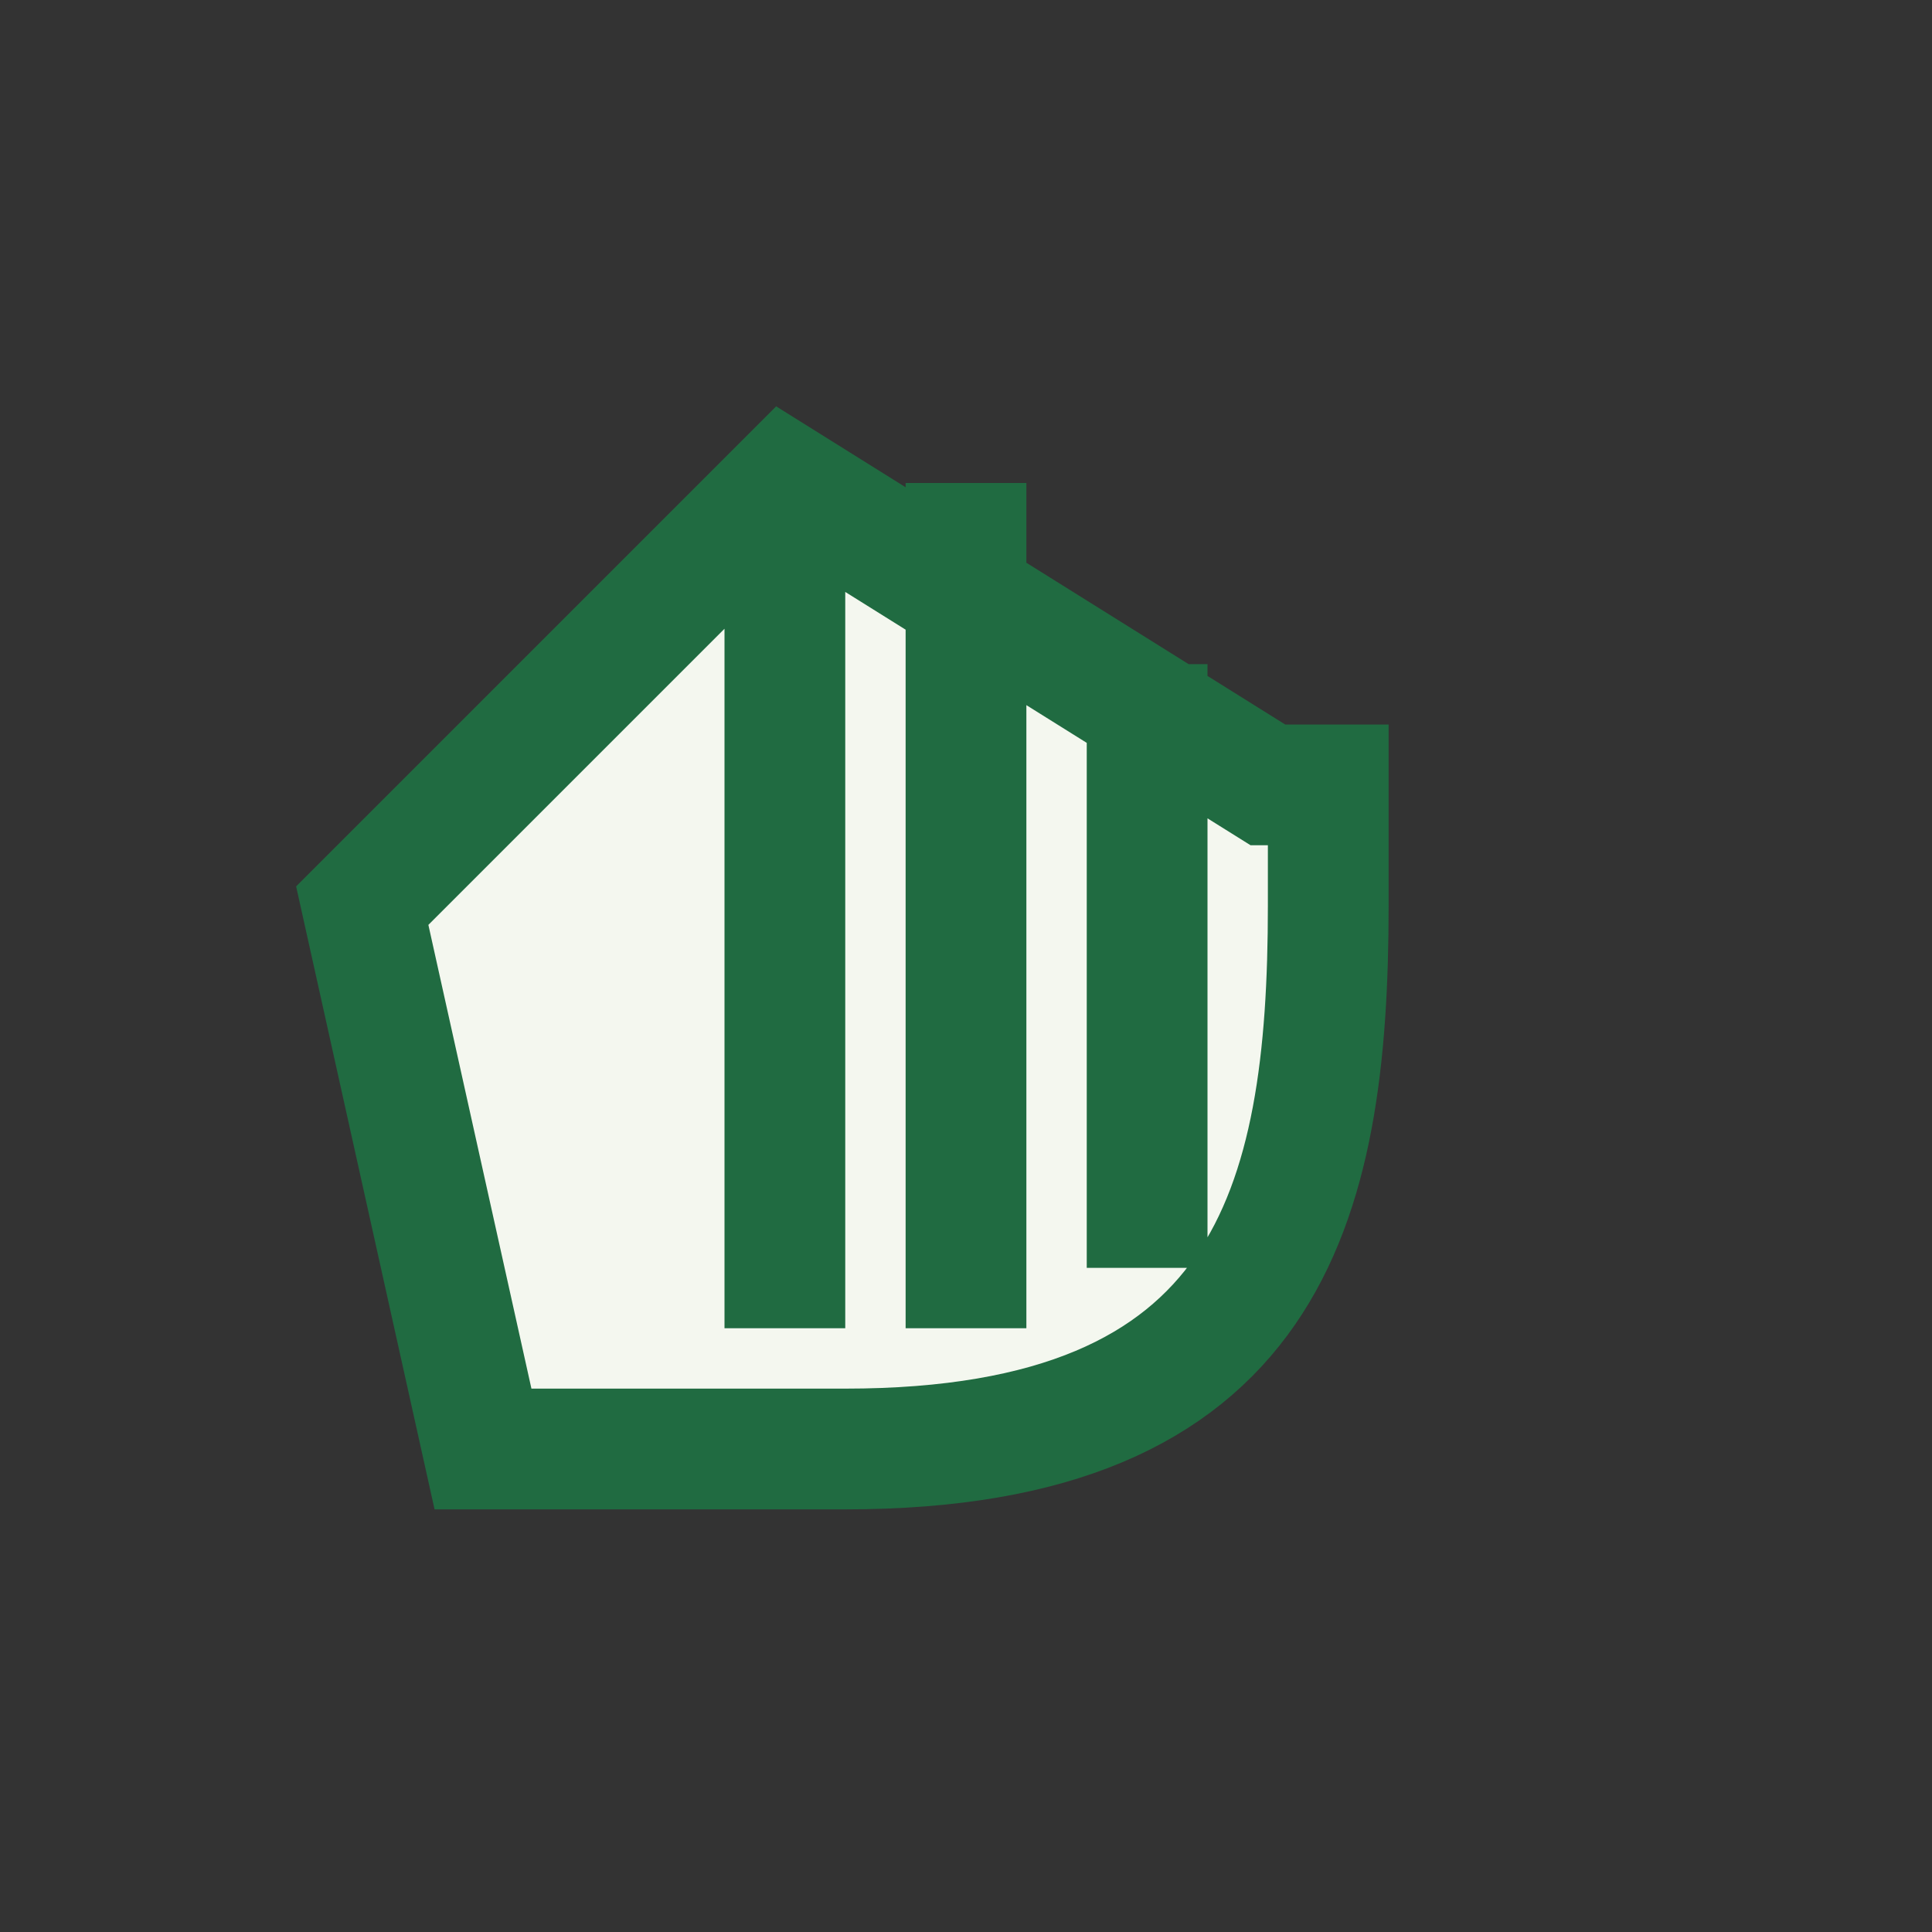 <?xml version="1.0" encoding="UTF-8"?>
<svg xmlns="http://www.w3.org/2000/svg" width="32" height="32" viewBox="0 0 32 32"><rect x="0" y="0" width="32" height="32" fill="#333333" stroke="none"/><path d="M13 8v14m3-14v14m3-11v10m3-8V15c0 5-1 9-8 9H8l-2-9 7-7 8 5Z" fill="#F4F7EF" stroke="#206B41" stroke-width="2"/></svg>